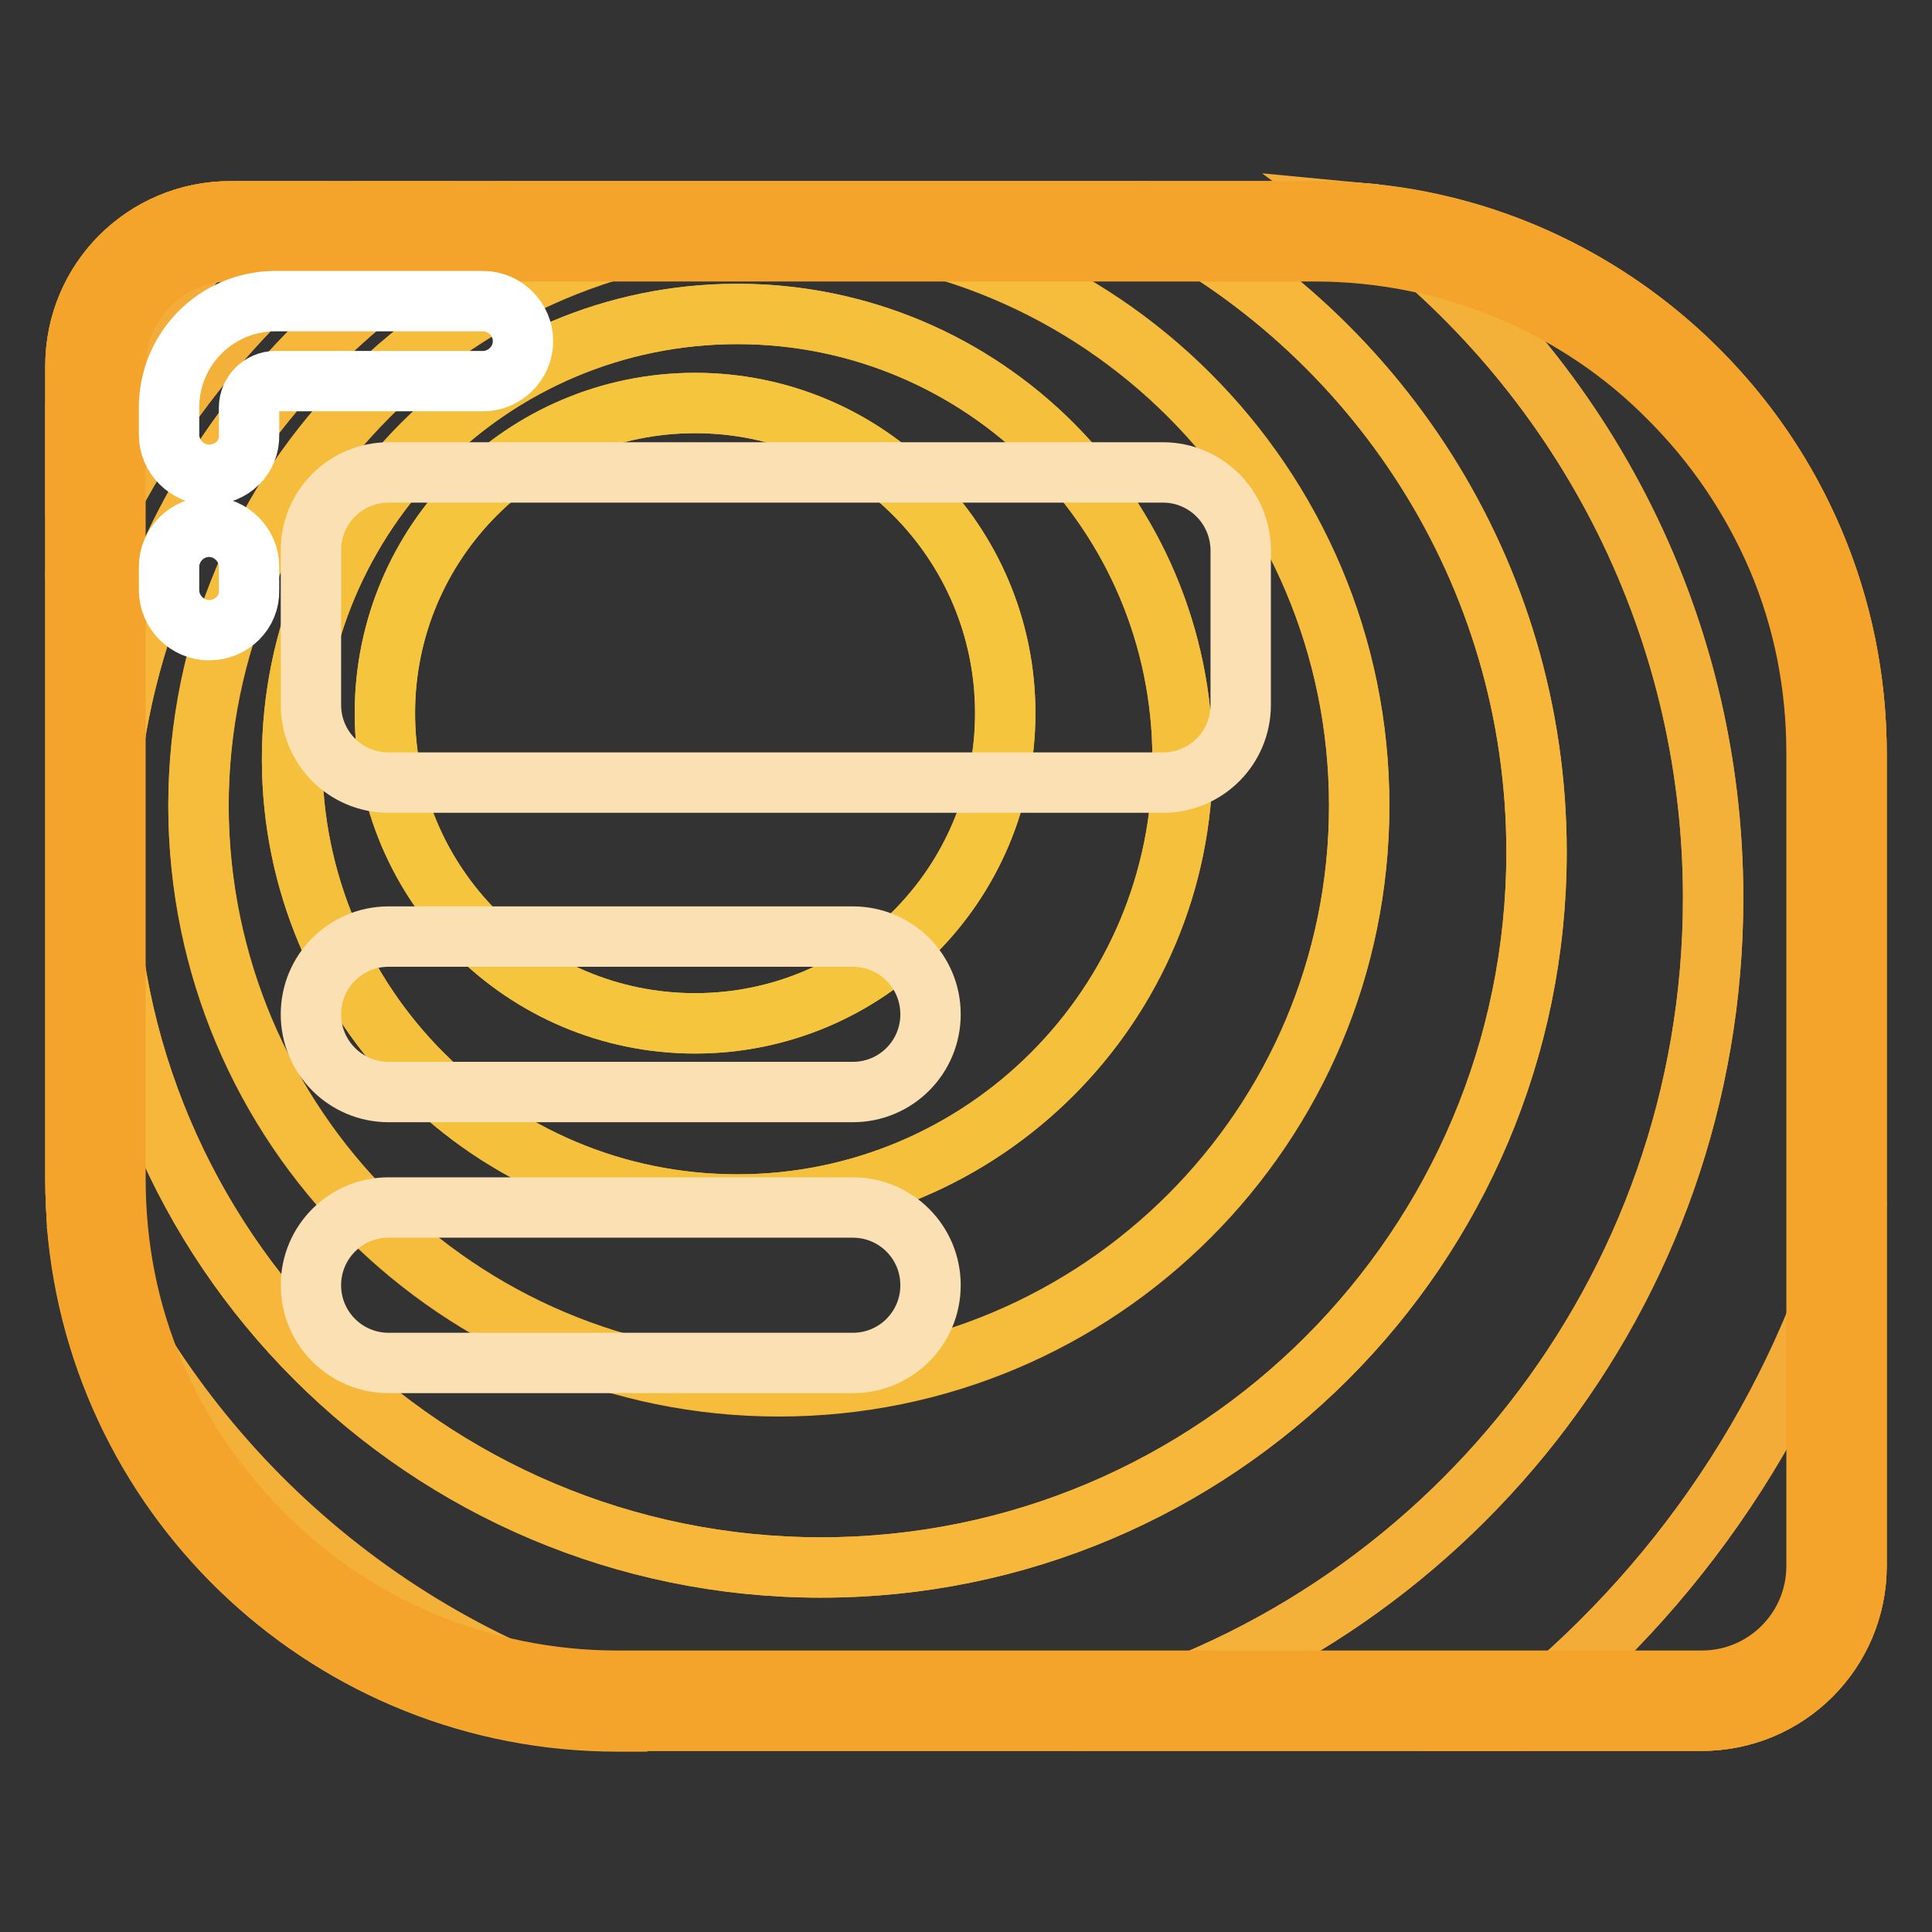 <?xml version="1.0" encoding="utf-8"?>
<!-- Svg Vector Icons : http://www.onlinewebfonts.com/icon -->
<!DOCTYPE svg PUBLIC "-//W3C//DTD SVG 1.1//EN" "http://www.w3.org/Graphics/SVG/1.1/DTD/svg11.dtd">
<svg version="1.1" xmlns="http://www.w3.org/2000/svg" xmlns:xlink="http://www.w3.org/1999/xlink" x="0px" y="0px" viewBox="0 0 256 256" enable-background="new 0 0 256 256" xml:space="preserve">
<rect x="0" y="0" width="256" height="256" fill="#333333" stroke="none"/>
<g> <path stroke-width="8" fill-opacity="0" stroke="#f5a42b"  d="M30.5,28h143.7c39.7,0,71.8,32.2,71.8,71.8v107.7c0,11.3-9.2,20.5-20.5,20.5H81.8 C42.2,228,10,195.9,10,156.2V48.5C10,37.1,19.2,28,30.5,28z"/> <path stroke-width="8" fill-opacity="0" stroke="#f5a839"  d="M229,53.4c6.8,10.4,12.2,21.8,15.9,34C242.7,74.6,237.1,62.9,229,53.4z M32.8,28h-2.2 C19.2,28,10,37.1,10,48.5v6.2C16.4,44.8,24,35.8,32.8,28z M246,207.5v-48.3c-7.4,27.7-23.8,51.7-45.7,68.8h25.2 C236.8,228,246,218.9,246,207.5z"/> <path stroke-width="8" fill-opacity="0" stroke="#f4ac39"  d="M10.2,162.2c3,36.9,33.9,65.9,71.6,65.9h4C51.5,219.1,23.6,194.4,10.2,162.2z M246,159.2V99.8 c0-4.2-0.4-8.4-1.1-12.4c-3.7-12.2-9.1-23.6-15.9-34c-11.8-13.9-28.7-23.3-47.8-25.1C209,48.8,227,81.8,227,119 c0,52.4-35.7,96.4-84.1,109h57.4C222.2,210.9,238.6,186.9,246,159.2z M48,28H32.8C24,35.8,16.4,44.8,10,54.7v21.8 C18,57,31.2,40.2,48,28z"/> <path stroke-width="8" fill-opacity="0" stroke="#f4b139"  d="M227,119c0-37.2-18-70.2-45.8-90.7c-2.3-0.2-4.7-0.3-7-0.3h-23.3c31.2,15.5,52.7,47.7,52.7,84.9 c0,52.3-42.4,94.8-94.8,94.8c-52.3,0-94.8-42.4-94.8-94.8C14,75.7,35.5,43.5,66.7,28H48C31.2,40.2,18,57,10,76.5v79.7 c0,2,0.1,4,0.2,5.9c13.4,32.2,41.3,56.9,75.6,65.9h57.1C191.3,215.4,227,171.4,227,119L227,119z"/> <path stroke-width="8" fill-opacity="0" stroke="#f6b73a"  d="M14,112.9c0,52.3,42.4,94.8,94.8,94.8c52.3,0,94.8-42.4,94.8-94.8c0-37.2-21.5-69.4-52.7-84.9H66.7 C35.5,43.5,14,75.7,14,112.9z M103.2,29.9c42.5,0,76.9,34.4,76.9,76.9c0,42.5-34.4,76.9-76.9,76.9s-76.9-34.4-76.9-76.9 C26.4,64.3,60.8,29.9,103.2,29.9z"/> <path stroke-width="8" fill-opacity="0" stroke="#f6bc3b"  d="M103.2,183.6c42.5,0,76.9-34.4,76.9-76.9c0-42.5-34.4-76.9-76.9-76.9s-76.9,34.4-76.9,76.9 C26.4,149.2,60.8,183.6,103.2,183.6z M97.7,41.6c32.6,0,59,26.4,59,59s-26.4,59-59,59c-32.6,0-59-26.4-59-59S65.1,41.6,97.7,41.6z" /> <path stroke-width="8" fill-opacity="0" stroke="#f5c03c"  d="M97.7,159.6c32.6,0,59-26.4,59-59c0-32.6-26.4-59-59-59c-32.6,0-59,26.4-59,59 C38.7,133.2,65.1,159.6,97.7,159.6z M92.1,53.4c22.7,0,41.1,18.4,41.1,41.1c0,22.7-18.4,41.1-41.1,41.1 c-22.7,0-41.1-18.4-41.1-41.1C51,71.8,69.4,53.4,92.1,53.4L92.1,53.4z"/> <path stroke-width="8" fill-opacity="0" stroke="#f5c53d"  d="M51,94.5c0,22.7,18.4,41.1,41.1,41.1c22.7,0,41.1-18.4,41.1-41.1c0-22.7-18.4-41.1-41.1-41.1 C69.4,53.4,51,71.8,51,94.5z"/> <path stroke-width="8" fill-opacity="0" stroke="#f5a42b"  d="M174.2,33.3c9,0,17.7,1.8,25.9,5.2c7.9,3.4,15,8.1,21.1,14.3c6.1,6.1,10.9,13.2,14.3,21.1 c3.5,8.2,5.2,16.9,5.2,25.9v107.7c0,8.4-6.8,15.2-15.2,15.2H81.8c-9,0-17.7-1.8-25.9-5.2c-7.9-3.4-15-8.1-21.1-14.3 c-6.1-6.1-10.9-13.2-14.3-21.1c-3.5-8.2-5.2-16.9-5.2-25.9V48.5c0-8.4,6.8-15.2,15.2-15.2H174.2 M174.2,28H30.5 C19.2,28,10,37.1,10,48.5v107.7c0,39.7,32.2,71.8,71.8,71.8h143.7c11.3,0,20.5-9.2,20.5-20.5V99.8C246,60.1,213.8,28,174.2,28 L174.2,28z"/> <path stroke-width="8" fill-opacity="0" stroke="#fbe0b3"  d="M154.1,62.6H51.5c-5.7,0-10.3,4.6-10.3,10.3v20.5c0,5.7,4.6,10.3,10.3,10.3h102.6c5.7,0,10.3-4.6,10.3-10.3 V72.8C164.3,67.1,159.7,62.6,154.1,62.6z M113,124.1H51.5c-5.7,0-10.3,4.6-10.3,10.3c0,5.7,4.6,10.3,10.3,10.3H113 c5.7,0,10.3-4.6,10.3-10.3C123.3,128.7,118.7,124.1,113,124.1z M113,160H51.5c-5.7,0-10.3,4.6-10.3,10.3c0,5.7,4.6,10.3,10.3,10.3 H113c5.7,0,10.3-4.6,10.3-10.3C123.3,164.6,118.7,160,113,160z"/> <path stroke-width="8" fill-opacity="0" stroke="#ffffff"  d="M27.7,62.9c-2.9,0-5.3-2.4-5.3-5.3V54c0-7.8,6.3-14.1,14.1-14.1H64c2.9,0,5.3,2.4,5.3,5.3 c0,2.9-2.4,5.3-5.3,5.3H36.5c-1.9,0-3.5,1.6-3.5,3.5v3.6C33.1,60.6,30.7,62.9,27.7,62.9z M27.7,83.5c-2.9,0-5.3-2.4-5.3-5.3v-3.1 c0-2.9,2.4-5.3,5.3-5.3c2.9,0,5.3,2.4,5.3,5.3v3.1C33.1,81.1,30.7,83.5,27.7,83.5z"/></g>
</svg>